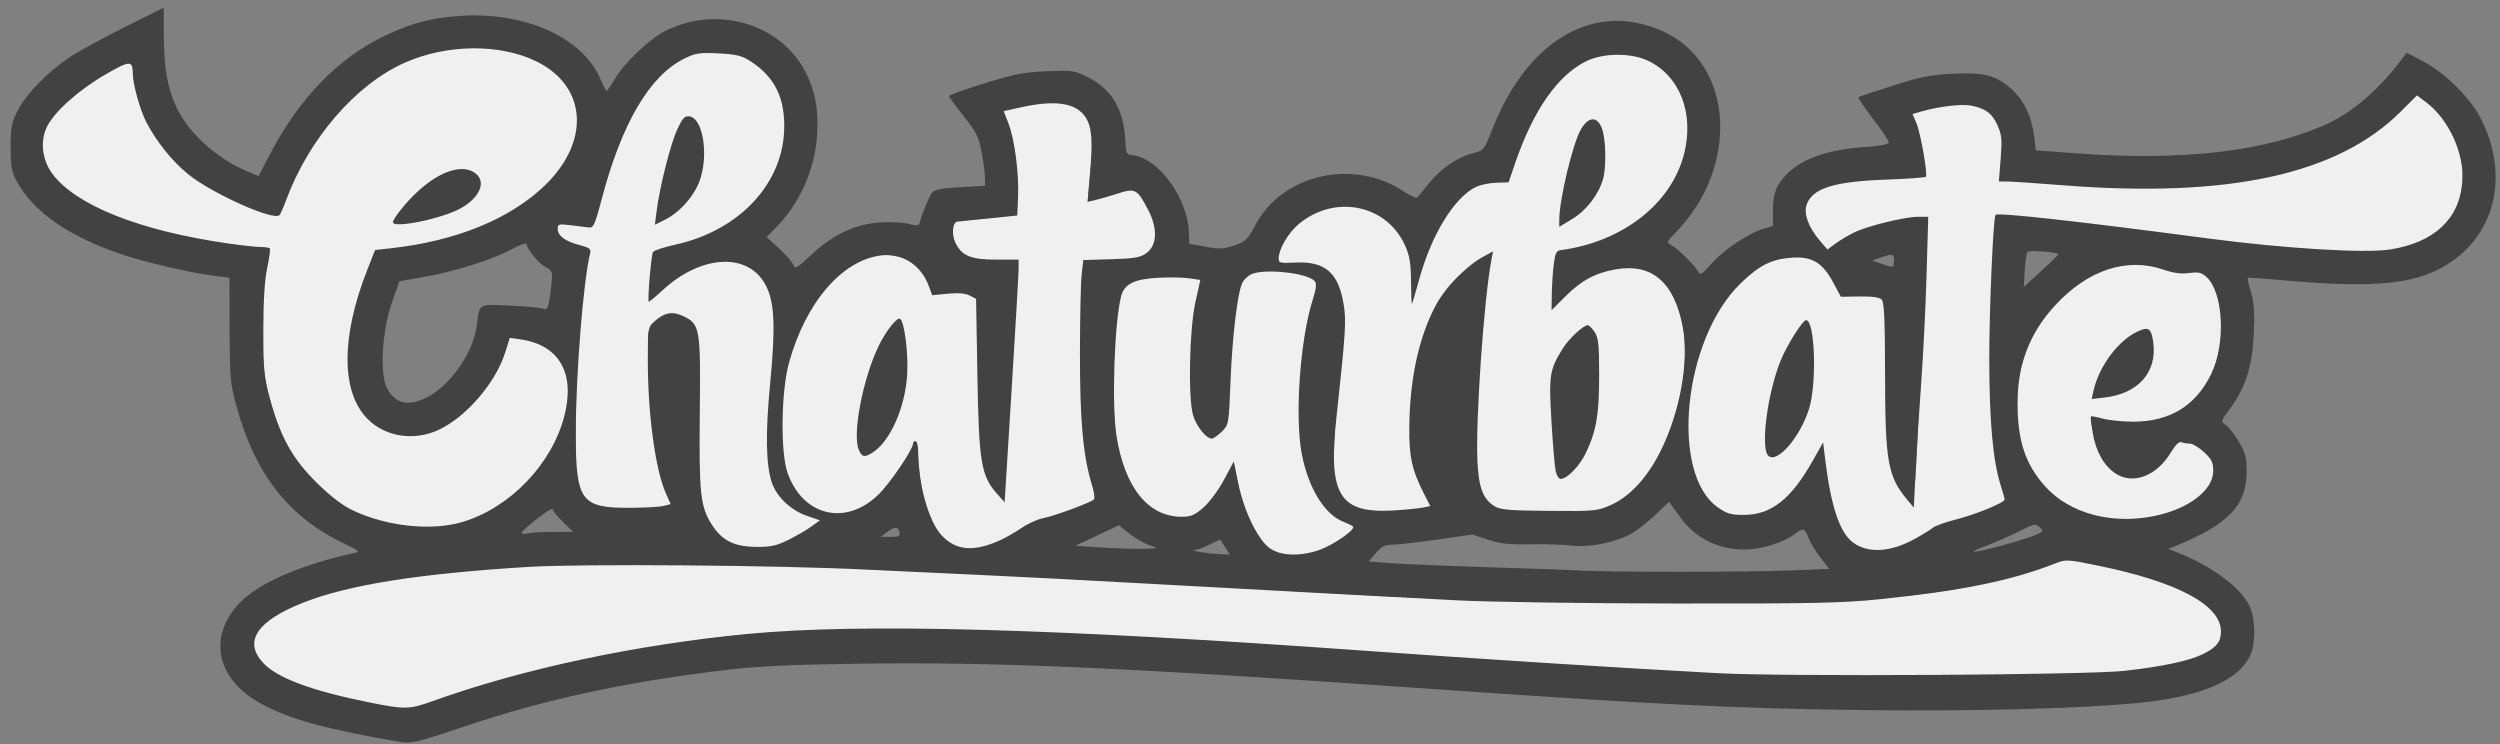 <svg width="168" height="50" viewBox="0 0 168 50" fill="none" xmlns="http://www.w3.org/2000/svg">
<rect x="0" y="0" width="168" height="50" fill="#808080" stroke="none"/>
<g clip-path="url(#clip0_40_115)">
<path d="M31.699 3.046C29.044 3.032 26.453 4.113 24.434 5.843C21.738 8.134 19.233 10.463 18.123 13.819C15.227 13.124 13.384 12.494 11.457 10.127C10.015 8.383 8.946 6.24 8.87 3.972C7.639 4.571 6.442 5.254 5.351 6.093C4.553 6.718 3.422 7.323 2.93 8.23C2.545 8.925 2.757 9.882 2.984 10.658C3.256 11.631 3.978 12.391 4.75 12.988C5.935 13.885 7.304 14.492 8.691 14.987C11.774 16.058 14.569 16.655 17.808 16.924C17.394 18.84 17.596 20.726 17.616 22.69C17.66 25.783 18.308 28.968 20.028 31.565C21.347 33.579 23.405 35.077 25.719 35.65C27.68 36.131 29.805 36.218 31.721 35.496C33.983 34.658 35.837 32.883 37.018 30.77C37.685 29.556 38.172 28.203 38.212 26.801C38.239 25.831 38.402 24.653 37.721 23.941C36.932 23.116 35.117 22.279 34.018 22.314C33.664 24.395 32.018 25.835 30.457 27.185C29.432 28.038 28.911 29.04 27.54 28.922C26.459 28.872 25.689 29.031 24.99 28.161C24.074 27.039 23.843 25.661 23.857 24.245C23.91 21.702 24.227 19.335 25.275 17.044C25.33 16.865 25.556 16.924 25.693 16.89C28.374 16.646 31.054 16.034 33.477 14.813C35.124 13.966 36.674 12.821 37.733 11.261C38.522 10.101 39.009 8.651 38.757 7.236C38.569 6.098 37.87 5.098 36.956 4.438C35.439 3.346 33.521 3.033 31.699 3.046ZM108.446 3.253C107.826 3.28 107.214 3.424 106.655 3.71C105.406 4.335 104.468 5.441 103.728 6.617C102.663 8.337 101.955 10.259 101.395 12.203C100.603 12.051 99.751 12.108 99.043 12.527C97.882 13.19 97.139 14.382 96.556 15.563C95.746 17.291 95.283 17.932 94.933 19.809C94.891 18.618 94.993 18.625 94.749 17.447C94.539 16.335 93.976 15.258 93.052 14.597C91.357 13.383 88.904 13.634 87.33 14.945C86.498 15.623 85.813 16.843 85.757 17.931C86.835 17.726 87.968 17.583 88.914 18.28C89.889 19.033 89.792 20.228 89.84 21.393C89.898 24.453 89.737 27.421 89.64 30.473C89.617 31.495 89.591 32.589 90.077 33.518C90.443 34.231 91.222 34.594 91.976 34.685C93.377 34.862 95.306 34.377 96.696 34.194C96.51 33.763 96.271 33.27 96.08 32.841C95.478 31.62 94.895 30.615 94.937 29.25C94.988 26.457 95.085 23.599 96.276 21.052C97.107 19.265 98.124 18.108 99.964 17.38C99.218 21.886 98.797 25.982 98.775 30.548C98.776 31.57 99.254 32.687 99.689 33.636C99.968 34.252 100.601 34.61 101.241 34.705C102.192 34.855 103.163 34.762 104.116 34.661C104.495 34.636 104.893 34.471 105.257 34.657C106.772 35.131 108.437 34.54 109.569 33.471C110.945 32.197 111.822 30.463 112.415 28.691C113.092 26.586 113.411 24.329 113.125 22.122C112.935 20.786 112.475 19.357 111.361 18.529C110.334 17.776 108.962 17.901 107.808 18.236C106.306 18.685 105.461 18.975 104.55 20.228C104.603 18.809 104.643 18.571 104.767 17.157C106.409 16.971 108.263 16.552 109.693 15.692C111.404 14.68 112.504 12.858 113.163 10.947C113.714 9.364 113.589 7.4 112.884 5.857C112.386 4.751 111.425 3.871 110.282 3.505C109.694 3.318 109.066 3.227 108.446 3.253ZM47.878 3.253C47.73 3.257 47.582 3.267 47.435 3.282C46.344 3.413 45.35 3.998 44.57 4.766C43.438 5.868 42.647 7.275 42.006 8.716C41.06 10.871 40.197 12.904 39.725 15.209C38.929 15.09 37.919 15.07 37.131 14.909C37.016 15.227 37.461 15.737 37.734 15.985C38.267 16.512 38.488 16.694 39.188 16.83C38.432 21.245 38.713 25.66 38.675 30.137C38.689 31.286 38.568 32.525 39.144 33.566C39.533 34.277 40.335 34.614 41.097 34.698C42.479 34.852 44.459 34.518 45.828 34.339C45.088 33.264 44.502 31.97 44.27 30.707C43.85 28.069 43.533 25.465 43.547 22.798C43.564 22.594 43.489 22.351 43.653 22.19C43.98 21.79 44.399 21.425 44.913 21.32C45.561 21.209 46.287 21.456 46.655 22.03C47.102 22.714 46.26 23.561 46.31 24.361C46.413 27.319 46.718 30.269 47.044 33.224C47.175 34.331 47.461 35.489 48.222 36.331C49.217 37.402 50.872 37.672 52.215 37.23C53.322 36.826 54.635 35.474 55.526 34.698C54.618 34.586 53.981 34.427 53.339 33.732C52.487 32.843 51.774 32.108 51.692 30.911C51.567 28.645 51.815 26.397 51.983 24.144C52.08 22.767 52.171 21.353 51.814 20.006C51.597 19.165 51.364 18.188 50.565 17.829C49.616 17.409 48.017 17.142 47.045 17.514C45.61 18.05 44.785 18.472 43.839 19.682C43.877 18.395 44.016 18.364 44.143 17.084C45.442 16.934 46.469 16.366 47.661 15.812C49.236 15.09 50.636 13.933 51.564 12.441C52.543 10.881 53.016 8.946 52.659 7.112C52.441 5.926 51.809 4.8 50.83 4.1C49.977 3.482 48.917 3.226 47.878 3.253ZM162.334 5.993C160.318 8.666 157.284 10.348 154.138 11.241C151.448 12.017 148.65 12.326 145.864 12.432C141.997 12.602 138.401 12.088 134.545 11.88C134.6 10.599 134.71 9.341 134.266 8.092C134.006 7.318 133.26 6.812 132.479 6.73C131.138 6.569 129.442 7.039 128.174 7.439C128.914 8.767 129.039 10.223 129.174 11.709C127.249 11.714 125.636 11.729 123.742 12.13C123.024 12.302 122.268 12.515 121.726 13.054C121.334 13.428 120.933 14.035 121.107 14.543C121.372 15.364 122.44 16.422 122.993 17.054C124.856 15.397 126.774 15.411 129.161 15.193C129.173 21.034 129.033 25.969 128.746 31.798C128.726 32.681 128.442 32.761 128.571 33.639C128.069 33.202 128.346 32.928 128.048 32.321C127.408 31.057 127.003 30.09 126.938 28.694C126.848 26.025 127.003 23.356 126.973 20.688C126.983 20.284 126.448 20.014 126.066 19.908C125.282 19.672 124.612 19.629 123.835 19.796C123.535 18.841 122.928 18.074 122.056 17.531C121.321 17.064 120.398 17.138 119.591 17.338C118.215 17.694 117.078 18.669 116.232 19.797C115.077 21.349 114.115 23.218 113.669 25.1C113.224 27.042 113.297 29.051 113.629 31.026C113.853 32.25 114.293 33.526 115.26 34.346C116.147 35.11 117.442 35.186 118.504 34.794C119.498 34.414 120.261 33.61 120.887 32.764C121.442 32.001 121.914 31.178 122.324 30.327C122.383 30.185 122.429 30.432 122.549 30.338C122.701 32.056 122.84 33.446 123.402 35.089C123.697 35.938 124.198 36.799 125.044 37.173C125.979 37.594 127.049 37.363 127.951 36.96C128.863 36.576 129.67 35.99 130.477 35.423C132.005 35.257 133.774 34.528 135.126 33.813C134.355 31.855 134.243 29.688 134.103 27.601C133.871 23.097 133.888 19.028 134.224 14.536C139.236 14.722 144.001 15.787 148.973 16.394C152.121 16.79 155.431 16.928 158.605 16.975C160.416 17.029 162.521 16.814 164 15.647C165.126 14.78 165.481 13.054 165.485 11.63V11.083C165.248 9.024 164.127 7.035 162.334 5.993ZM70.763 6.693C69.641 6.701 67.76 7.029 66.696 7.368C67.2 8.189 67.786 9.194 67.918 10.138C68.105 11.575 67.932 12.768 67.946 14.217C66.526 14.413 65.509 14.792 64.076 14.838C63.408 15.953 64.613 17.577 65.879 17.45C66.754 17.46 67.296 17.777 68.173 17.769C68.023 22.282 67.704 26.488 67.459 30.997C67.413 32.098 67.481 32.245 67.543 33.347C66.834 32.776 66.897 32.699 66.626 31.828C66.254 30.64 66.11 29.603 66.072 28.364C66.025 25.84 65.769 23.316 65.744 20.792C65.763 20.387 65.741 19.719 65.362 19.612C64.577 19.375 63.492 19.61 62.714 19.771C62.419 18.82 61.968 18.088 61.107 17.539C60.269 17.01 58.508 17.038 57.611 17.321C55.861 17.917 54.995 19.314 54.12 20.909C52.623 22.804 52.684 25.557 52.521 27.919C52.428 29.541 52.53 31.224 53.161 32.736C53.542 33.646 54.204 34.501 55.146 34.84C56.361 35.273 57.765 34.932 58.726 34.081C59.994 32.981 60.809 31.46 61.546 29.966C61.625 30.043 61.665 30.137 61.668 30.248C61.742 31.313 61.837 32.379 62.02 33.431C62.235 34.565 62.525 35.769 63.325 36.634C63.966 37.334 64.987 37.524 65.879 37.325C67.238 37.026 68.416 36.22 69.526 35.406C71.014 35.228 72.856 34.288 74.174 33.592C73.32 31.405 73.054 29.354 72.93 27.029C72.802 23.844 72.597 20.655 72.781 17.475C73.722 17.474 74.663 17.481 75.604 17.47C76.257 17.441 77.002 17.32 77.438 16.77C77.834 16.243 77.748 15.52 77.559 14.928C77.265 14.06 76.796 13.237 76.142 12.597C75.157 13.01 74.129 13.306 73.088 13.53C73.159 12.628 73.245 11.728 73.328 10.827C73.421 9.822 73.557 8.734 73.072 7.806C72.727 7.119 71.974 6.761 71.245 6.71C71.084 6.697 70.924 6.692 70.763 6.693ZM143.535 17.668C141.623 17.68 139.833 18.665 138.499 20.008C136.721 21.787 135.599 24.26 135.523 26.805C135.484 28.692 135.805 30.665 136.859 32.257C137.737 33.609 139.156 34.544 140.692 34.932C142.599 35.413 144.66 35.234 146.466 34.451C147.273 34.084 148.078 33.579 148.543 32.789C148.927 32.145 149.093 31.108 148.588 30.557C148.07 29.97 147.023 29.35 146.28 29.254C146.044 29.863 145.443 30.602 144.982 31.065C144.396 31.684 144.099 31.984 143.244 31.855C142.481 31.754 141.987 31.469 141.607 30.81C141.084 29.915 140.53 29.113 140.493 28.089C142.102 28.518 143.844 28.747 145.453 28.194C146.689 27.785 147.731 26.864 148.358 25.712C149.239 24.099 149.488 22.154 149.135 20.351C148.964 19.599 148.697 18.776 148.045 18.315C147.554 17.978 146.87 17.778 146.402 18.035C145.512 17.509 144.567 17.645 143.535 17.668ZM85.438 18.03C85.112 18.038 84.808 18.058 84.487 18.12C84.125 18.206 83.538 18.212 83.318 18.544C83.132 19.054 83.062 19.928 82.96 20.461C82.522 23.104 82.17 25.207 82.242 27.882C82.053 28.379 82.183 28.536 81.696 28.769C81.254 28.973 81.15 29.524 80.944 29.147C80.454 28.276 80.333 27.252 80.25 26.269C80.09 23.779 80.175 21.106 80.724 18.686C79.364 18.459 77.737 18.195 76.394 18.616C75.876 18.8 75.088 19.247 75.007 19.861C74.71 21.815 74.856 23.936 74.828 25.914C74.823 27.964 74.94 30.057 75.62 32.005C76.054 33.238 76.837 34.457 78.08 34.956C78.895 35.265 79.916 35.424 80.65 34.832C81.794 33.941 82.388 32.548 82.945 31.238C83.2 32.973 83.526 34.755 84.421 36.281C84.874 37.047 85.607 37.738 86.523 37.802C88.21 37.889 90.135 36.799 91.178 35.412C90.342 35.18 89.797 34.765 89.27 34.061C88.344 32.85 87.835 31.589 87.635 30.096C87.32 27.479 87.437 24.924 87.89 22.337C88.103 21.269 88.145 20.127 88.627 19.144C88.227 18.731 87.902 18.377 87.356 18.261C86.825 18.148 85.981 18.017 85.438 18.03Z" fill="#F0F0F0"/>
<path d="M22.477 47.547C19.46 46.7 18.172 46.087 17.129 45.005C14.867 42.658 18.849 39.975 26.462 38.716C36.641 37.032 46.269 37.188 86.462 39.687C96.577 40.316 102.473 40.502 112.228 40.502C127.449 40.502 131.744 40.054 137.645 37.849L139.431 37.181L141.844 37.831C145.385 38.786 147.452 39.753 148.619 41.002C149.838 42.307 149.817 42.995 148.526 43.982C146.597 45.458 144.791 45.594 127.321 45.581C111.469 45.569 110.505 45.531 95.775 44.356C73.665 42.592 70.234 42.4 60.468 42.376C51.468 42.353 48.634 42.579 42.235 43.825C38.268 44.598 31.539 46.52 28.996 47.606C26.761 48.56 26.06 48.554 22.477 47.547Z" fill="#F0F0F0"/>
<path d="M26.923 49.864C21.79 48.983 19.395 48.32 17.468 47.245C14.548 45.615 13.958 42.813 16.062 40.56C17.321 39.212 20.115 37.979 23.722 37.181C24.232 37.068 24.22 37.056 23.116 36.528C19.402 34.75 17.148 31.874 15.895 27.313C15.477 25.793 15.44 25.386 15.429 22.162L15.417 18.661L14.466 18.546C12.898 18.356 9.865 17.655 8.177 17.092C4.657 15.919 2.228 14.227 1.119 12.177C0.785 11.559 0.716 11.174 0.713 9.908C0.711 8.588 0.774 8.258 1.182 7.443C1.733 6.344 3.219 4.817 4.69 3.838C5.261 3.457 6.915 2.554 8.367 1.83L11.005 0.513L11.006 2.246C11.008 4.506 11.254 5.946 11.851 7.198C12.693 8.961 14.549 10.645 16.601 11.506L17.378 11.832L18.075 10.486C20.093 6.592 22.74 3.865 25.971 2.35C27.706 1.537 29.022 1.196 30.919 1.068C35.31 0.773 39.18 2.528 40.367 5.355C40.538 5.762 40.717 6.095 40.764 6.095C40.812 6.094 41.028 5.791 41.244 5.42C41.949 4.211 43.661 2.582 44.805 2.031C48.29 0.352 52.484 1.62 54.139 4.853C54.791 6.127 55.008 7.306 54.909 9.04C54.777 11.361 53.749 13.676 52.12 15.317L51.514 15.929L52.362 16.706C52.828 17.133 53.259 17.632 53.318 17.815C53.413 18.108 53.559 18.024 54.524 17.116C55.962 15.764 57.492 15.049 59.172 14.944C59.849 14.901 60.699 14.947 61.061 15.044C61.553 15.177 61.734 15.172 61.777 15.022C61.973 14.341 62.432 13.223 62.618 12.974C62.789 12.744 63.203 12.659 64.518 12.582L66.198 12.484L66.191 11.959C66.188 11.669 66.087 10.899 65.969 10.247C65.78 9.213 65.626 8.902 64.764 7.816C64.221 7.131 63.776 6.518 63.776 6.454C63.776 6.39 64.847 6.006 66.155 5.599C68.171 4.973 68.811 4.849 70.351 4.787C72.079 4.718 72.214 4.738 73.118 5.194C74.72 6.002 75.525 7.378 75.621 9.468C75.66 10.31 75.698 10.386 76.103 10.428C77.861 10.612 79.848 13.357 79.895 15.668L79.91 16.379L81.018 16.579C81.974 16.752 82.241 16.739 82.957 16.491C83.705 16.231 83.844 16.095 84.357 15.126C86.165 11.712 90.933 10.621 94.306 12.85C94.765 13.153 95.192 13.34 95.255 13.264C95.318 13.189 95.662 12.765 96.021 12.323C96.824 11.331 97.923 10.574 98.95 10.306C99.72 10.104 99.734 10.086 100.261 8.734C102.64 2.625 107.219 0.007 111.807 2.132C116.514 4.312 116.916 11.217 112.594 15.636C111.989 16.255 111.977 16.29 112.308 16.469C112.755 16.711 113.84 17.773 114.082 18.206C114.258 18.519 114.32 18.486 115.018 17.71C115.864 16.769 117.494 15.675 118.48 15.385L119.142 15.191V14.212C119.142 13.007 119.349 12.444 120.061 11.715C121.09 10.661 122.853 10.047 125.328 9.88C126.369 9.81 126.928 9.703 126.928 9.575C126.928 9.466 126.451 8.751 125.867 7.985C125.284 7.219 124.836 6.566 124.873 6.534C124.909 6.501 125.951 6.152 127.188 5.758C129.027 5.171 129.752 5.026 131.167 4.957C133.299 4.853 134.082 5.045 135.098 5.921C135.991 6.69 136.523 7.772 136.693 9.159L136.808 10.104L139.524 10.303C146.712 10.829 152.191 10.192 156.342 8.348C157.939 7.638 159.714 6.15 161.102 4.355L161.729 3.546L162.788 4.101C164.394 4.944 166.07 6.633 166.802 8.146C168.755 12.184 167.463 16.38 163.712 18.178C161.64 19.172 158.801 19.335 152.986 18.796C151.951 18.7 151.08 18.646 151.049 18.675C151.019 18.705 151.117 19.139 151.266 19.639C151.47 20.32 151.518 21.019 151.455 22.427C151.358 24.61 150.912 26.021 149.867 27.445C149.226 28.319 149.224 28.325 149.585 28.572C149.784 28.709 150.178 29.215 150.461 29.698C150.884 30.42 150.975 30.768 150.976 31.665C150.98 33.972 149.76 35.244 146.133 36.715L145.701 36.891L146.22 37.09C148.569 37.99 150.59 39.478 151.175 40.738C151.554 41.555 151.595 43.147 151.257 43.938C150.492 45.73 147.968 46.823 143.625 47.243C139.587 47.633 132.467 47.812 124.852 47.713C116.36 47.604 111.044 47.334 94.228 46.16C75.446 44.849 66.725 44.475 57.841 44.598C53.056 44.665 50.904 44.767 48.723 45.028C41.992 45.836 36.651 46.991 31.248 48.808C28.075 49.876 27.629 49.985 26.923 49.864ZM29.182 47.077C35.173 44.931 42.795 43.312 50.281 42.597C57.821 41.876 70.662 42.222 91.373 43.705C99.827 44.311 109.102 44.901 115.509 45.241C119.994 45.479 140.289 45.359 142.76 45.081C145.352 44.788 147.129 44.408 148.057 43.947C148.955 43.502 149.248 43.13 149.248 42.436C149.248 40.664 146.356 39.112 141.014 38.016C138.926 37.587 138.832 37.582 138.126 37.859C135.162 39.022 131.829 39.702 126.323 40.267C123.81 40.526 121.794 40.568 112.481 40.556C106.428 40.548 99.927 40.452 97.861 40.34C95.815 40.229 92 40.026 89.383 39.89C86.766 39.753 81.199 39.45 77.012 39.216C72.825 38.982 67.647 38.714 65.506 38.62C63.365 38.526 60.095 38.372 58.239 38.279C52.365 37.981 39.111 37.876 35.487 38.097C28.194 38.543 23.442 39.295 20.409 40.484C17.276 41.712 16.344 43.095 17.675 44.538C18.613 45.554 20.913 46.415 24.76 47.19C27.266 47.694 27.472 47.689 29.182 47.077ZM120.054 38.341L122.924 38.231L122.335 37.475C122.011 37.06 121.651 36.462 121.534 36.146C121.289 35.482 121.17 35.452 120.583 35.904C119.861 36.46 118.34 36.928 117.254 36.928C115.384 36.928 113.881 36.15 112.81 34.627L112.169 33.716L111.265 34.576C110.768 35.049 110.049 35.618 109.668 35.841C108.652 36.434 106.804 36.812 105.647 36.664C105.123 36.597 103.872 36.558 102.867 36.578C101.413 36.606 100.823 36.542 99.989 36.267L98.94 35.921L96.627 36.254C95.355 36.437 94.003 36.593 93.622 36.6C93.059 36.611 92.842 36.717 92.459 37.169L91.988 37.726L93.289 37.833C94.004 37.893 97.058 38.021 100.075 38.118C103.092 38.215 105.911 38.316 106.339 38.343C108.02 38.447 117.34 38.446 120.054 38.341ZM82.346 36.801C82.182 36.544 82.033 36.311 82.014 36.282C81.996 36.254 81.681 36.387 81.316 36.579C80.95 36.771 80.494 36.938 80.302 36.952C79.838 36.984 81.163 37.212 81.99 37.242L82.643 37.266L82.346 36.801ZM88.728 36.931C89.589 36.615 90.94 35.695 90.94 35.425C90.94 35.357 90.671 35.206 90.342 35.09C89.041 34.629 87.914 32.815 87.474 30.474C87.003 27.973 87.367 22.834 88.201 20.188C88.448 19.406 88.489 19.056 88.352 18.895C87.874 18.331 84.869 18.018 84.049 18.447C83.847 18.553 83.6 18.789 83.501 18.97C83.177 19.563 82.811 22.552 82.693 25.577C82.578 28.519 82.574 28.543 82.101 29.007C81.838 29.264 81.536 29.474 81.43 29.474C81.062 29.474 80.41 28.665 80.182 27.927C79.829 26.784 79.921 22.142 80.334 20.289L80.662 18.812L79.906 18.701C79.49 18.64 78.529 18.625 77.771 18.669C76.235 18.756 75.564 19.088 75.351 19.866C74.889 21.558 74.695 27.233 75.029 29.305C75.59 32.782 77.16 34.725 79.41 34.725C80.043 34.725 80.287 34.62 80.888 34.09C81.284 33.741 81.901 32.905 82.258 32.232L82.909 31.009L83.22 32.517C83.613 34.418 84.57 36.346 85.386 36.881C86.138 37.374 87.465 37.394 88.728 36.931ZM128.645 36.23C129.176 35.94 129.733 35.597 129.882 35.469C130.032 35.34 130.733 35.089 131.44 34.91C132.758 34.576 134.716 33.774 134.712 33.569C134.711 33.507 134.59 33.074 134.443 32.608C133.923 30.959 133.683 28.301 133.679 24.142C133.677 20.809 133.945 14.607 134.099 14.44C134.256 14.268 139.589 14.859 148.296 16.012C153.476 16.698 158.9 17.031 160.593 16.768C163.564 16.307 165.268 14.728 165.471 12.247C165.627 10.35 164.565 8.014 163.024 6.864L162.419 6.411L161.327 7.501C157.09 11.729 149.75 13.327 138.607 12.448C136.894 12.313 135.23 12.201 134.908 12.199L134.323 12.195L134.444 10.68C134.549 9.373 134.519 9.061 134.224 8.408C133.865 7.615 133.47 7.316 132.49 7.1C131.892 6.968 130.298 7.15 129.152 7.482L128.521 7.665L128.786 8.278C129.051 8.893 129.546 11.681 129.425 11.874C129.39 11.931 128.171 12.02 126.717 12.072C123.236 12.198 121.797 12.653 121.406 13.752C121.189 14.361 121.544 15.307 122.33 16.217L122.803 16.766L123.352 16.363C123.653 16.142 124.212 15.809 124.592 15.623C125.487 15.187 128.01 14.567 128.891 14.567H129.578L129.467 18.421C129.406 20.54 129.243 23.837 129.104 25.747C128.964 27.657 128.796 30.32 128.729 31.665L128.607 34.109L128.19 33.613C126.858 32.023 126.685 31.061 126.676 25.206C126.67 21.435 126.618 20.295 126.442 20.124C126.294 19.979 125.785 19.91 124.961 19.923L123.707 19.943L123.198 18.994C122.481 17.655 121.78 17.228 120.44 17.314C119.06 17.403 118.232 17.816 116.959 19.053C113.1 22.802 112.199 31.866 115.462 34.112C116.077 34.535 116.346 34.609 117.229 34.601C119.033 34.585 120.357 33.54 121.795 30.999L122.514 29.728L122.648 30.829C123.035 34.026 123.63 35.805 124.532 36.464C125.536 37.198 127.03 37.113 128.645 36.23ZM118.828 30.623C118.295 30.102 118.769 26.44 119.653 24.244C120.063 23.224 121.139 21.512 121.369 21.512C121.968 21.512 122.106 25.769 121.563 27.491C120.96 29.403 119.403 31.186 118.828 30.623ZM134.48 36.672C135.35 36.438 136.354 36.128 136.71 35.982C137.316 35.734 137.34 35.699 137.069 35.434C136.799 35.169 136.705 35.188 135.642 35.728C135.016 36.046 134.026 36.48 133.441 36.693C132.027 37.207 132.522 37.197 134.48 36.672ZM67.058 36.372C67.489 36.188 68.196 35.792 68.628 35.492C69.061 35.191 69.722 34.89 70.099 34.822C70.814 34.693 73.282 33.781 73.51 33.561C73.582 33.492 73.525 33.058 73.383 32.598C72.786 30.67 72.569 28.299 72.572 23.756C72.574 21.31 72.628 18.896 72.692 18.392L72.809 17.476L74.682 17.419C76.258 17.371 76.633 17.305 77.043 17.006C77.756 16.486 77.805 15.357 77.168 14.126C76.429 12.695 76.296 12.624 75.086 13.013C74.528 13.192 73.849 13.39 73.578 13.452L73.086 13.565L73.232 11.906C73.446 9.481 73.384 8.569 72.957 7.893C72.342 6.919 70.931 6.695 68.632 7.207L67.45 7.47L67.766 8.285C68.181 9.356 68.48 11.624 68.414 13.212L68.361 14.482L66.458 14.678C65.411 14.786 64.466 14.881 64.357 14.89C64.011 14.918 63.925 15.736 64.207 16.317C64.631 17.194 65.249 17.447 66.96 17.447H68.448L68.452 17.997C68.455 18.3 68.244 21.97 67.983 26.152L67.51 33.756L66.962 33.136C65.934 31.971 65.78 31.024 65.681 25.244L65.593 20.082L65.16 19.859C64.868 19.709 64.39 19.669 63.684 19.737L62.641 19.837L62.415 19.224C61.884 17.785 60.609 16.976 59.177 17.168C56.545 17.521 54.13 20.354 53.017 24.392C52.487 26.316 52.438 30.413 52.928 31.79C53.964 34.695 56.85 35.372 59.042 33.225C59.819 32.463 61.354 30.197 61.354 29.811C61.354 29.719 61.432 29.643 61.527 29.643C61.622 29.643 61.7 29.967 61.701 30.363C61.705 32.504 62.398 35.007 63.245 35.938C64.191 36.977 65.334 37.107 67.058 36.372ZM57.699 30.194C57.276 29.133 57.992 25.431 59.038 23.264C59.531 22.245 60.275 21.298 60.484 21.425C60.779 21.603 61.053 23.797 60.959 25.22C60.814 27.418 59.817 29.656 58.65 30.404C58.088 30.765 57.911 30.726 57.699 30.194ZM77.608 36.767C76.973 36.578 76.402 36.264 75.755 35.746L75.19 35.293L73.732 35.983L72.274 36.673L73.691 36.769C75.917 36.919 78.115 36.918 77.608 36.767ZM53.011 36.264C53.555 35.992 54.247 35.588 54.548 35.367L55.096 34.964L54.202 34.655C53.141 34.288 52.181 33.374 51.867 32.43C51.47 31.236 51.432 29.118 51.749 25.831C52.122 21.96 52.056 20.348 51.478 19.207C50.337 16.951 47.166 17.078 44.55 19.483C44.05 19.943 43.62 20.299 43.596 20.275C43.502 20.183 43.761 17.125 43.879 16.939C43.947 16.831 44.617 16.608 45.368 16.444C49.739 15.486 52.703 12.267 52.703 8.48C52.703 6.468 52.01 5.137 50.428 4.112C49.855 3.741 49.487 3.65 48.295 3.589C47.037 3.524 46.75 3.566 46.027 3.917C43.66 5.064 41.768 8.281 40.412 13.466C40.004 15.025 39.873 15.323 39.609 15.291C39.436 15.27 38.885 15.202 38.386 15.14C37.557 15.038 37.477 15.058 37.477 15.364C37.477 15.841 37.958 16.207 38.916 16.458C39.615 16.641 39.731 16.728 39.658 17.018C39.198 18.857 38.689 25.242 38.693 29.135C38.697 33.666 39.041 34.139 42.322 34.125C43.321 34.12 44.348 34.063 44.604 33.997L45.07 33.877L44.748 33.158C44.041 31.58 43.533 27.835 43.533 24.197C43.533 22.038 43.54 21.998 43.995 21.585C44.627 21.011 45.186 20.905 45.879 21.229C47.044 21.773 47.086 22.006 47.027 27.667C46.969 33.217 47.061 34.06 47.857 35.288C48.538 36.34 49.358 36.741 50.848 36.751C51.812 36.757 52.197 36.67 53.011 36.264ZM44.128 14.163C44.338 12.522 45.063 9.657 45.513 8.695C45.875 7.922 46.013 7.775 46.339 7.821C47.193 7.94 47.606 10.192 47.092 11.924C46.759 13.047 45.757 14.23 44.687 14.765L44.008 15.104L44.128 14.163ZM60.458 35.798C60.376 35.385 60.113 35.368 59.624 35.742L59.191 36.073L59.853 36.077C60.378 36.08 60.503 36.023 60.458 35.798ZM37.174 35.744L38.515 35.742L37.823 35.064C37.443 34.691 37.131 34.308 37.131 34.212C37.131 34.007 35.085 35.586 35.067 35.804C35.06 35.885 35.23 35.905 35.444 35.849C35.658 35.792 36.437 35.745 37.174 35.744ZM31.1 35.07C34.263 34.114 37.054 31.224 37.905 28.025C38.684 25.097 37.601 23.178 34.96 22.804L34.259 22.705L33.956 23.667C33.306 25.734 31.306 28.053 29.438 28.904C27.815 29.644 25.934 29.358 24.74 28.192C22.915 26.408 22.892 22.674 24.678 18.14L25.205 16.801L26.28 16.682C30.651 16.197 34.29 14.71 36.62 12.455C39.684 9.493 39.441 5.81 36.074 4.139C33.624 2.924 30.039 2.953 27.204 4.212C23.898 5.679 20.755 9.322 19.221 13.466C19.048 13.932 18.852 14.376 18.784 14.453C18.414 14.873 14.247 13.008 12.632 11.698C11.577 10.843 10.5 9.5 9.83 8.204C9.415 7.401 8.93 5.666 8.926 4.971C8.921 4.04 8.75 4.045 7.063 5.019C5.276 6.051 3.625 7.534 3.148 8.534C2.682 9.513 2.833 10.765 3.529 11.692C5.115 13.803 9.382 15.499 15.244 16.347C16.196 16.485 17.214 16.598 17.508 16.599C17.801 16.6 18.081 16.639 18.13 16.686C18.178 16.734 18.101 17.324 17.957 17.999C17.783 18.819 17.697 20.208 17.696 22.19C17.695 24.86 17.74 25.32 18.152 26.826C18.854 29.397 19.661 30.841 21.296 32.45C22.231 33.37 23.022 33.975 23.722 34.304C26.019 35.386 29.026 35.698 31.1 35.07ZM26.404 14.928C26.404 14.848 26.572 14.562 26.778 14.293C28.569 11.955 30.743 10.817 31.902 11.612C32.7 12.159 32.292 13.235 31.009 13.971C29.769 14.683 26.404 15.382 26.404 14.928ZM144.836 34.662C147.113 34.178 148.729 32.927 148.729 31.648C148.729 31.072 148.624 30.857 148.111 30.383C147.771 30.07 147.349 29.813 147.173 29.813C146.998 29.813 146.741 29.77 146.602 29.718C146.435 29.656 146.197 29.881 145.892 30.39C144.933 31.992 143.338 32.599 142.154 31.812C141.369 31.29 140.828 30.312 140.623 29.046C140.533 28.49 140.482 28.01 140.51 27.981C140.539 27.951 140.901 28.02 141.315 28.133C141.729 28.245 142.651 28.337 143.365 28.336C145.83 28.332 147.579 27.252 148.609 25.096C149.582 23.06 149.41 19.657 148.282 18.62C147.943 18.308 147.749 18.263 147.111 18.349C146.572 18.421 146.061 18.353 145.379 18.118C142.927 17.274 140.311 18.135 138.119 20.507C136.357 22.413 135.585 24.423 135.581 27.109C135.578 29.626 136.107 31.211 137.446 32.698C139.082 34.514 141.948 35.276 144.836 34.662ZM140.687 26.239C141.049 24.62 142.349 22.878 143.644 22.277C144.389 21.931 144.567 22.054 144.698 23.006C144.972 25.006 143.698 26.451 141.43 26.714L140.558 26.815L140.687 26.239ZM95.577 34.114L96.116 34.008L95.715 33.223C94.879 31.59 94.68 30.689 94.705 28.652C94.744 25.394 95.362 22.596 96.511 20.466C97.118 19.341 98.548 17.872 99.595 17.296L100.331 16.89L100.222 17.465C99.715 20.152 99.151 28.288 99.284 30.999C99.371 32.773 99.649 33.516 100.409 34.004C100.805 34.258 101.344 34.306 104.082 34.331C107.122 34.358 107.338 34.339 108.202 33.958C109.531 33.371 110.702 32.103 111.614 30.264C112.9 27.668 113.509 24.266 113.09 22.02C112.521 18.973 111.028 17.677 108.577 18.1C107.212 18.335 106.257 18.85 105.178 19.932L104.263 20.85L104.28 19.784C104.289 19.197 104.348 18.299 104.41 17.787C104.501 17.03 104.587 16.849 104.868 16.811C109.044 16.254 112.334 13.684 113.176 10.319C113.853 7.616 112.896 5.131 110.779 4.096C109.63 3.534 107.724 3.546 106.575 4.122C104.67 5.077 103.06 7.379 101.845 10.884L101.372 12.251L100.525 12.281C100.059 12.297 99.44 12.431 99.15 12.579C97.695 13.317 96.18 15.805 95.362 18.799C95.126 19.663 94.91 20.392 94.883 20.419C94.856 20.446 94.828 19.769 94.821 18.915C94.812 17.695 94.726 17.177 94.421 16.497C93.183 13.736 89.688 13.035 87.268 15.062C86.564 15.652 85.934 16.732 85.926 17.362C85.922 17.672 86.017 17.696 87.034 17.645C89.033 17.544 89.93 18.307 90.286 20.41C90.48 21.556 90.435 22.275 89.802 28.112C89.242 33.267 90.017 34.517 93.639 34.302C94.409 34.257 95.281 34.172 95.577 34.114ZM104.537 31.634C104.473 31.331 104.346 29.81 104.254 28.254C104.072 25.19 104.134 24.815 105.056 23.362C105.451 22.74 106.415 21.851 106.694 21.851C106.78 21.851 106.988 22.058 107.157 22.31C107.415 22.696 107.463 23.159 107.463 25.232C107.463 27.869 107.278 28.948 106.568 30.44C106.152 31.315 105.308 32.184 104.877 32.184C104.753 32.184 104.6 31.937 104.537 31.634ZM104.782 14.777C104.783 13.43 105.679 9.669 106.228 8.711C106.74 7.818 107.338 7.787 107.651 8.638C107.917 9.358 107.957 11.213 107.724 12.032C107.429 13.071 106.607 14.142 105.668 14.707L104.782 15.241L104.782 14.777ZM28.579 26.758C30.191 25.994 31.783 23.768 32.029 21.936C32.243 20.339 32.076 20.444 34.251 20.537C35.312 20.583 36.309 20.674 36.467 20.739C36.807 20.881 36.888 20.669 37.041 19.225C37.146 18.226 37.139 18.204 36.624 17.922C36.184 17.682 35.531 16.888 35.356 16.381C35.33 16.307 34.882 16.479 34.36 16.762C33.099 17.446 30.508 18.263 28.48 18.614L26.836 18.899L26.335 20.333C25.674 22.221 25.506 25.146 26.004 26.084C26.549 27.109 27.379 27.327 28.579 26.758ZM138.313 17.096C138.375 16.948 136.409 16.789 136.246 16.928C136.185 16.98 136.104 17.532 136.066 18.153L135.997 19.283L137.129 18.252C137.752 17.684 138.284 17.164 138.313 17.096ZM127.274 17.531C127.274 17.05 127.204 17.032 126.398 17.306L125.816 17.505L126.415 17.717C127.25 18.012 127.274 18.007 127.274 17.531Z" fill="#424242"/>
</g>
<defs>
<clipPath id="clip0_40_115">
<rect width="168" height="50" fill="white"/>
</clipPath>
</defs>
</svg>
